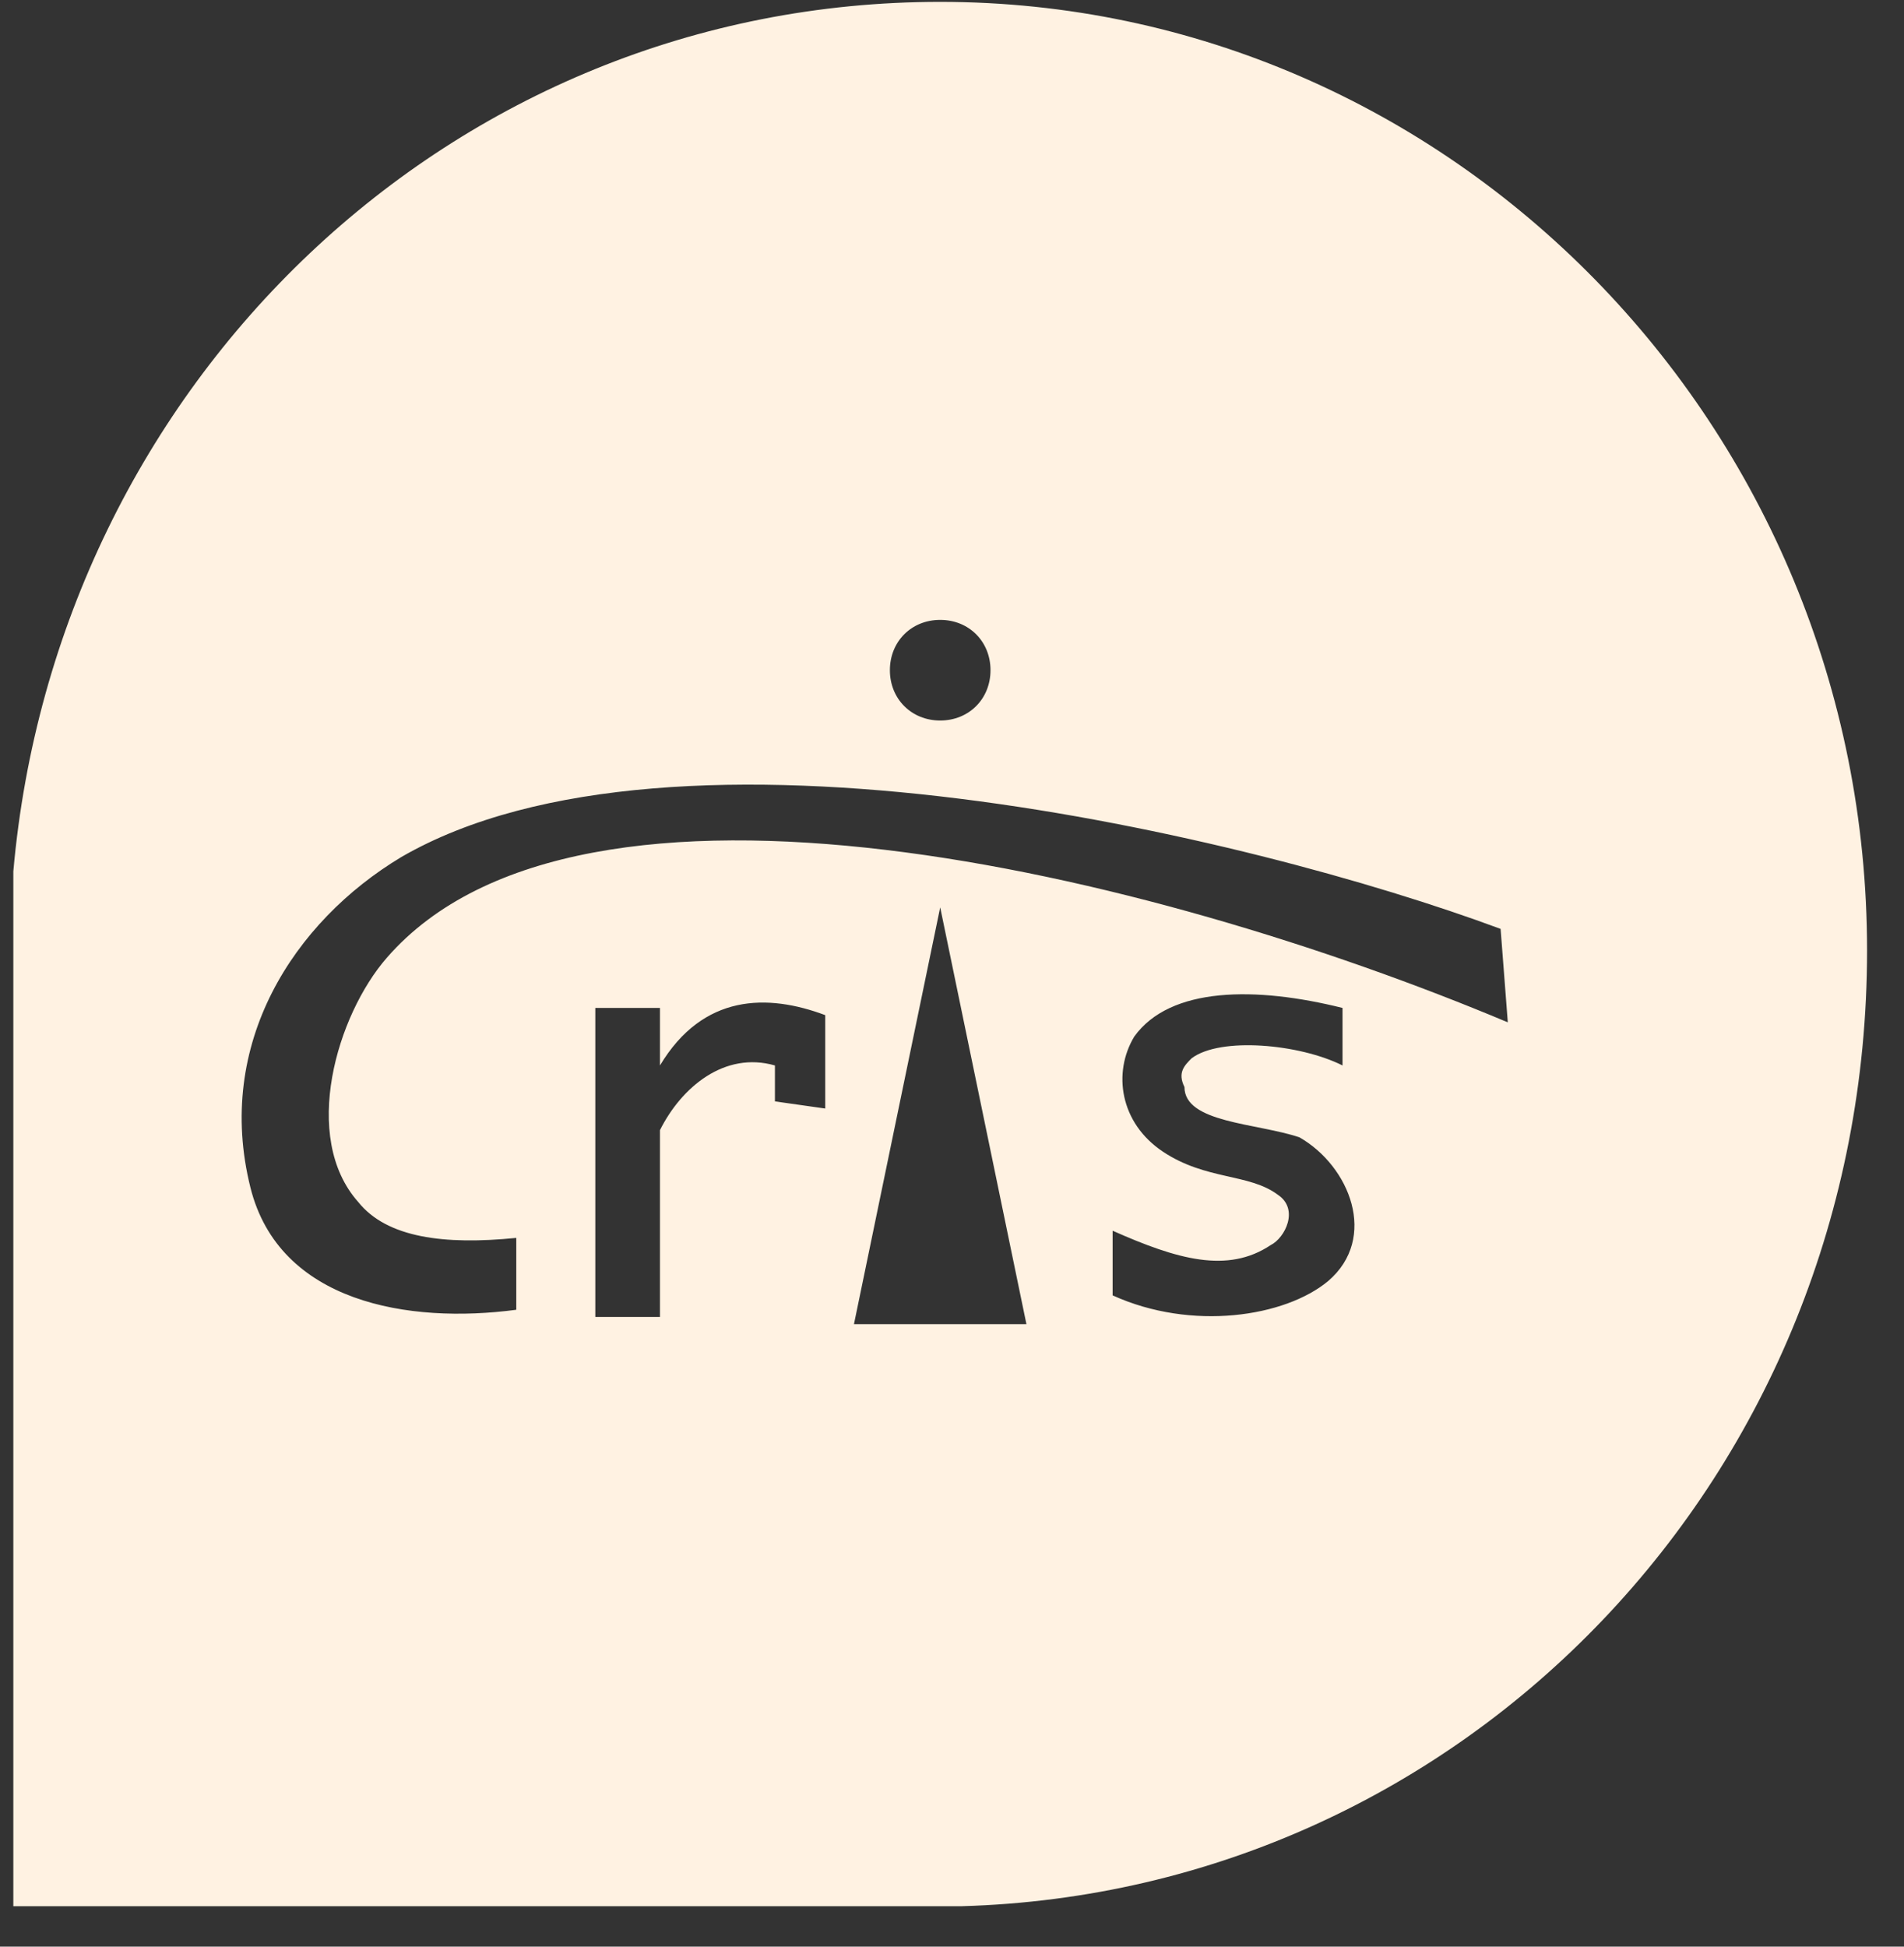 <svg width="45" height="46" viewBox="0 0 45 46" fill="none" xmlns="http://www.w3.org/2000/svg">
<rect x="0" y="0" width="45" height="46" fill="#333333" stroke="none"/>
<path d="M22.221 0.044C10.674 0.044 1.334 9.044 0.315 20.592V45.044H22.73C34.617 44.705 44.127 34.856 44.127 22.459C44.127 10.063 34.277 0.044 22.221 0.044ZM22.221 14.648C22.9 14.648 23.41 15.158 23.41 15.837C23.41 16.516 22.9 17.026 22.221 17.026C21.542 17.026 21.032 16.516 21.032 15.837C21.032 15.158 21.542 14.648 22.221 14.648ZM18.315 26.026V25.177C17.127 24.837 16.108 25.686 15.598 26.705V31.12H14.07V23.818H15.598V25.177C16.617 23.478 18.145 23.478 19.504 23.988V26.195L18.315 26.026ZM20.183 31.29L22.221 21.441L24.259 31.29H20.183ZM31.391 30.271C30.372 31.12 28.164 31.459 26.296 30.61V29.082C27.825 29.761 29.013 30.101 30.032 29.422C30.372 29.252 30.711 28.573 30.202 28.233C29.523 27.724 28.504 27.893 27.485 27.214C26.466 26.535 26.296 25.346 26.806 24.497C27.655 23.309 29.692 23.309 31.73 23.818V25.177C30.711 24.667 28.843 24.497 28.164 25.007C27.994 25.177 27.825 25.346 27.994 25.686C27.994 26.535 29.692 26.535 30.711 26.875C31.9 27.554 32.579 29.252 31.391 30.271ZM9.145 22.629C7.957 23.988 7.108 26.875 8.466 28.403C9.145 29.252 10.504 29.422 12.202 29.252V30.95C9.655 31.29 6.598 30.78 5.919 28.063C5.07 24.667 6.938 21.78 9.485 20.252C15.938 16.516 29.523 19.742 35.466 21.95L35.636 24.158C27.145 20.592 13.73 17.365 9.145 22.629Z" fill="#FFF2E2"/>
</svg>
